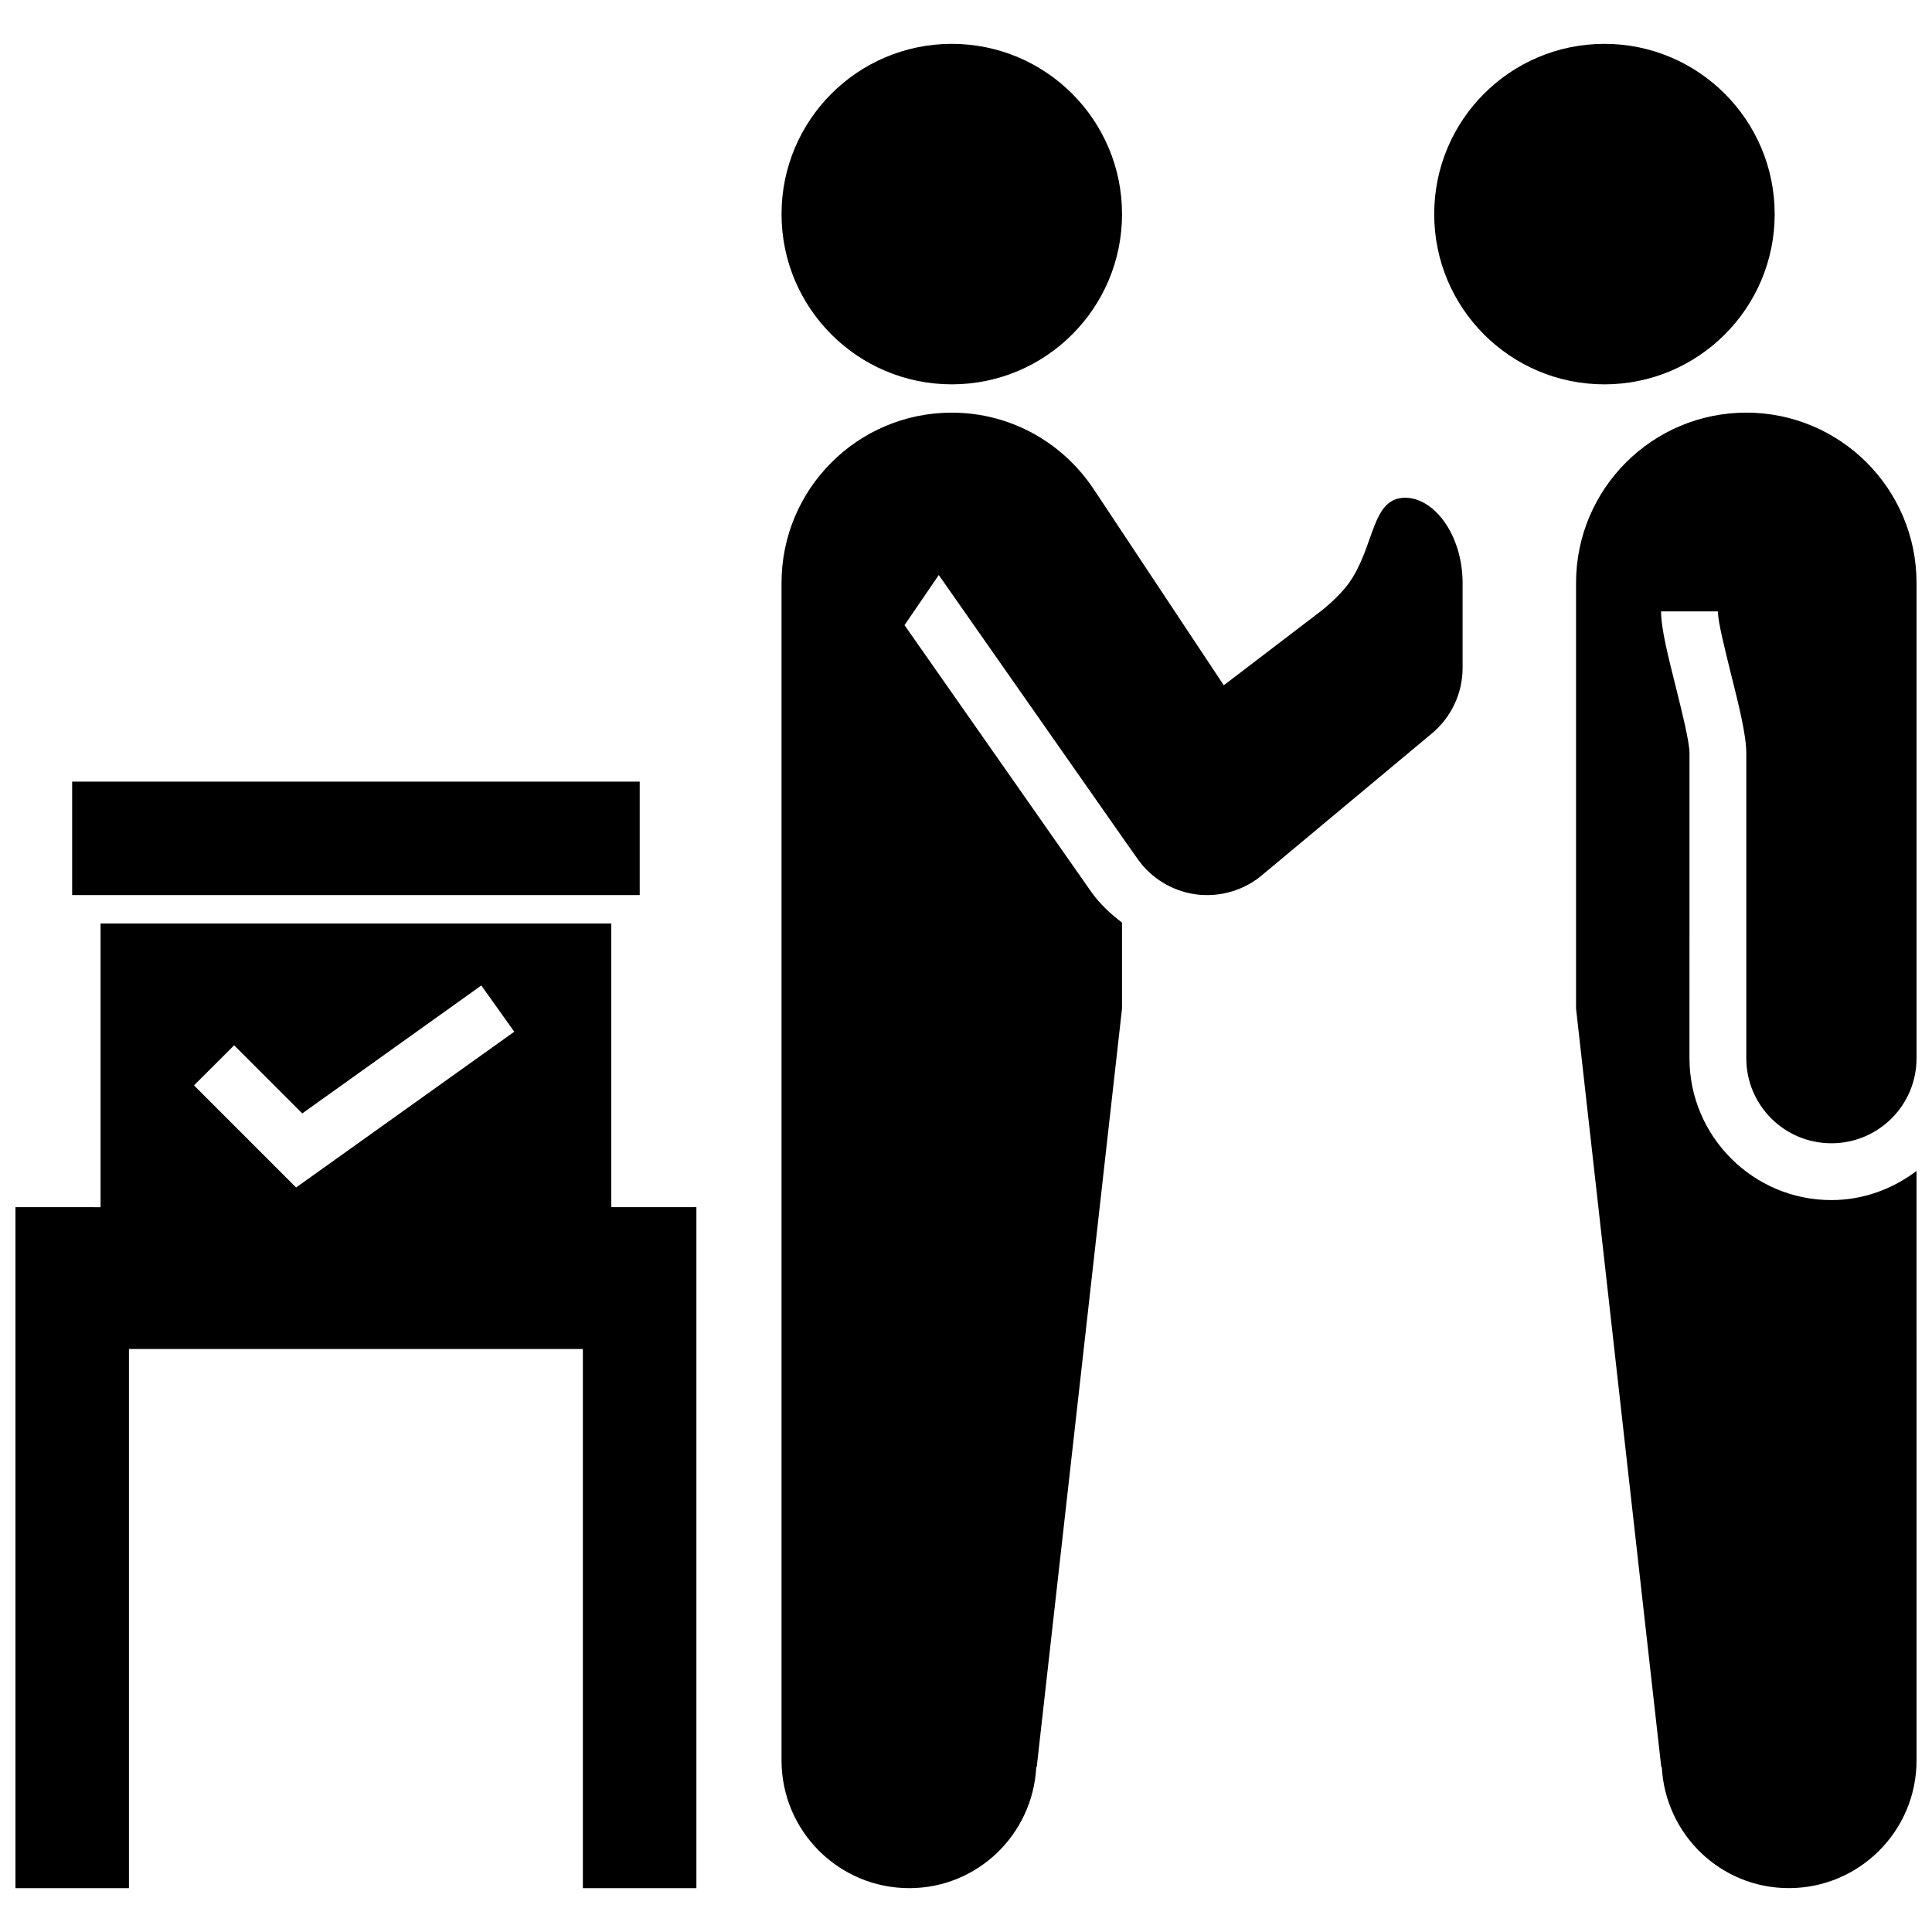 <?xml version="1.0" encoding="UTF-8"?>
<!-- Uploaded to: ICON Repo, www.svgrepo.com, Generator: ICON Repo Mixer Tools -->
<svg width="800px" height="800px" version="1.1" viewBox="144 144 512 512" xmlns="http://www.w3.org/2000/svg">
 <defs>
  <clipPath id="b">
   <path d="m561 253h90.902v392h-90.902z"/>
  </clipPath>
  <clipPath id="a">
   <path d="m148.09 388h180.91v257h-180.91z"/>
  </clipPath>
 </defs>
 <path d="m614.31 200.74c0-24.918-20.223-45.117-45.113-45.117-24.945 0-45.117 20.199-45.117 45.117s20.172 45.117 45.117 45.117c24.891-0.004 45.113-20.199 45.113-45.117z"/>
 <path d="m441.35 200.74c0 24.914-20.199 45.113-45.117 45.113s-45.117-20.199-45.117-45.113c0-24.918 20.199-45.117 45.117-45.117s45.117 20.199 45.117 45.117"/>
 <g clip-path="url(#b)">
  <path d="m629.32 446.98c12.496 0 22.582-10.086 22.582-22.535v-125.95c0-24.945-20.223-45.141-45.117-45.141-24.895 0-45.117 20.199-45.117 45.141v112.77l22.582 201.03h0.145c0.938 17.859 15.598 32.078 33.656 32.078 18.695 0 33.852-15.156 33.852-33.852l-0.004-139.09v-17.121c-6.297 4.769-14.07 7.723-22.582 7.723-20.711 0-37.59-16.879-37.59-37.59l0.004-80.836c0-3.004-1.969-10.871-3.543-17.219-2.117-8.465-3.984-15.742-3.984-20.367h15.055c0 2.805 1.969 10.48 3.492 16.68 2.066 8.266 4.035 16.086 4.035 20.906v80.836c0 12.449 10.086 22.535 22.535 22.535z"/>
 </g>
 <path d="m163.12 351.14h150.41v30.062h-150.41z"/>
 <g clip-path="url(#a)">
  <path d="m306 463.91v-75.172h-135.35v75.18l-22.562-0.004v180.46h30.086v-142.88h120.29v142.88h30.086v-180.46zm-99.953-42.898 18.055 18.055 47.453-33.902 8.73 12.254-57.812 41.277-27.059-27.059z"/>
 </g>
 <path d="m516.55 275.91c-9.199-0.145-8.117 12.844-15.055 22.582-2.754 3.883-7.527 7.527-7.527 7.527l-25.656 19.582-33.902-51.117c-0.023-0.102-0.074-0.102-0.121-0.145-7.996-12.594-22.043-20.984-38.059-20.984-24.918 0-45.117 20.199-45.117 45.141v312.03c0 18.695 15.156 33.852 33.852 33.852 18.082 0 32.719-14.219 33.656-32.078h0.121l22.605-201.03v-22.777c-3.098-2.363-5.981-5.019-8.242-8.266l-49.398-70.555 9.078-13.285 48.562 69.375 4.086 5.805c3.617 5.164 9.25 8.609 15.496 9.445 0.984 0.145 1.996 0.195 2.977 0.195 5.238 0 10.383-1.82 14.465-5.215l45.117-37.641c5.117-4.281 8.117-10.625 8.117-17.32v-22.535c0-12.445-7.281-22.434-15.055-22.582z"/>
</svg>